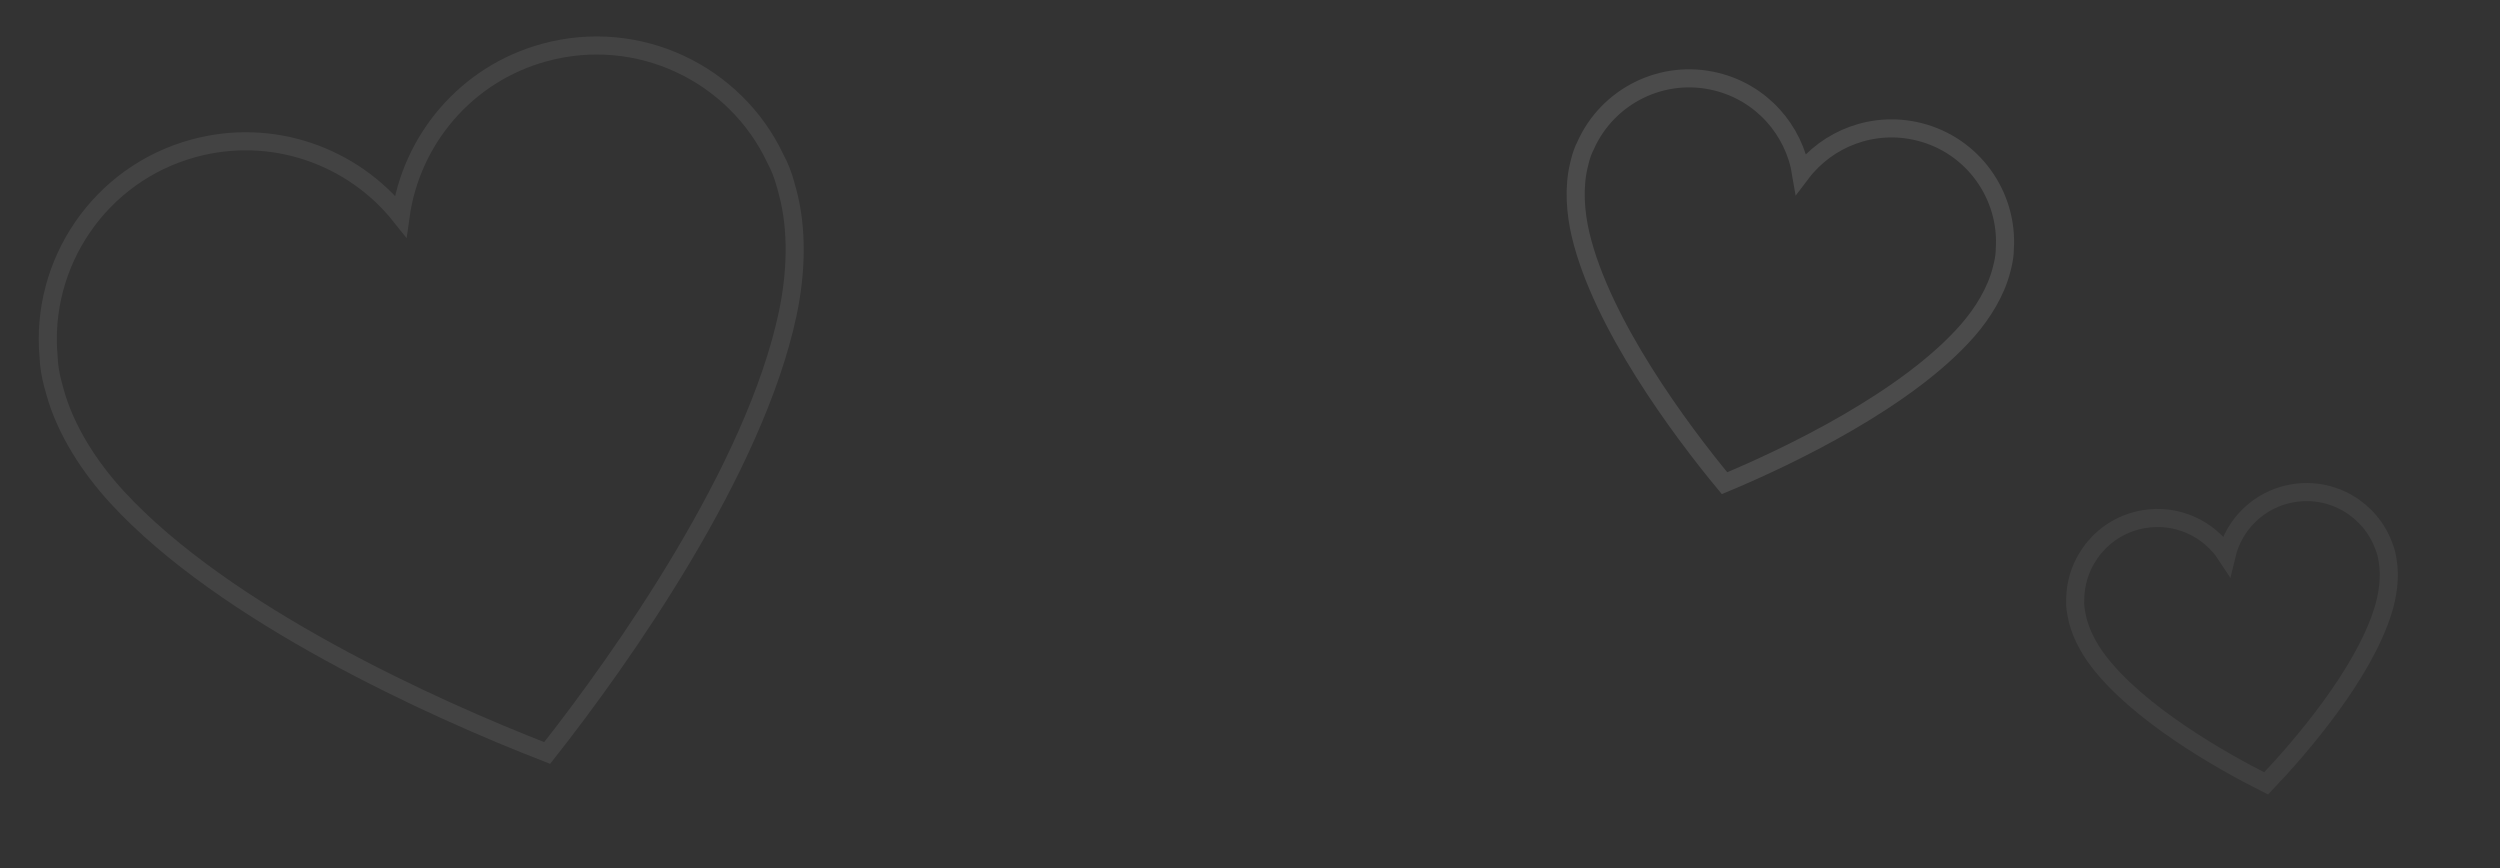 <svg width="553" height="192" viewBox="0 0 553 192" fill="none" xmlns="http://www.w3.org/2000/svg">
<rect x="0" y="0" width="553" height="192" fill="#333333" stroke="none"/>
<g opacity="0.12">
<path d="M442.779 59.517C441.54 64.527 438.548 69.308 435.257 73.08C421.963 88.311 395.799 100.916 381.465 106.881C371.563 94.924 354.288 71.579 349.624 51.907C348.469 47.036 348.05 41.412 349.289 36.402C349.323 36.263 349.359 36.124 349.395 35.986C349.424 35.862 349.453 35.739 349.483 35.616C349.801 34.33 350.214 33.208 350.711 32.239C355.547 21.314 367.665 15.102 379.665 18.069C389.708 20.552 396.828 28.762 398.407 38.361C404.277 30.604 414.403 26.658 424.446 29.141C436.445 32.108 444.272 43.251 443.46 55.171C443.448 56.26 443.291 57.445 442.973 58.731C442.942 58.854 442.911 58.977 442.878 59.1C442.846 59.239 442.813 59.378 442.779 59.517Z" stroke="white" stroke-width="4"/>
</g>
<g opacity="0.08">
<path d="M174.178 42.307C176.549 50.992 176.055 60.817 174.247 69.359C166.941 103.858 137.798 145.294 121.034 166.561C95.79 156.763 49.634 135.883 25.812 109.882C19.914 103.444 14.496 95.232 12.126 86.547C12.06 86.307 11.996 86.066 11.935 85.825C11.872 85.612 11.812 85.399 11.754 85.186C11.145 82.956 10.82 80.897 10.754 78.999C8.837 58.247 22.016 38.486 42.816 32.807C60.223 28.055 78.046 34.511 88.61 47.791C90.96 30.985 103.03 16.369 120.438 11.616C141.237 5.938 162.63 16.261 171.523 35.109C172.431 36.777 173.197 38.715 173.806 40.945C173.864 41.158 173.921 41.372 173.975 41.587C174.044 41.826 174.112 42.066 174.178 42.307Z" stroke="white" stroke-width="4"/>
</g>
<g opacity="0.06">
<path d="M528.138 123.929C528.78 127.618 528.19 131.666 527.107 135.132C522.73 149.128 509.041 165.141 501.267 173.289C491.2 168.243 472.909 157.79 464.065 146.092C461.876 143.195 459.955 139.583 459.313 135.895C459.296 135.793 459.279 135.69 459.263 135.588C459.245 135.497 459.229 135.407 459.213 135.316C459.048 134.369 458.994 133.504 459.041 132.716C459.061 124.049 465.292 116.384 474.125 114.849C481.519 113.563 488.645 116.934 492.497 122.846C494.129 115.981 499.699 110.402 507.092 109.117C515.926 107.581 524.378 112.694 527.321 120.845C527.632 121.572 527.873 122.404 528.038 123.351C528.054 123.441 528.068 123.532 528.083 123.623C528.102 123.725 528.121 123.827 528.138 123.929Z" stroke="white" stroke-width="4"/>
</g>
</svg>
